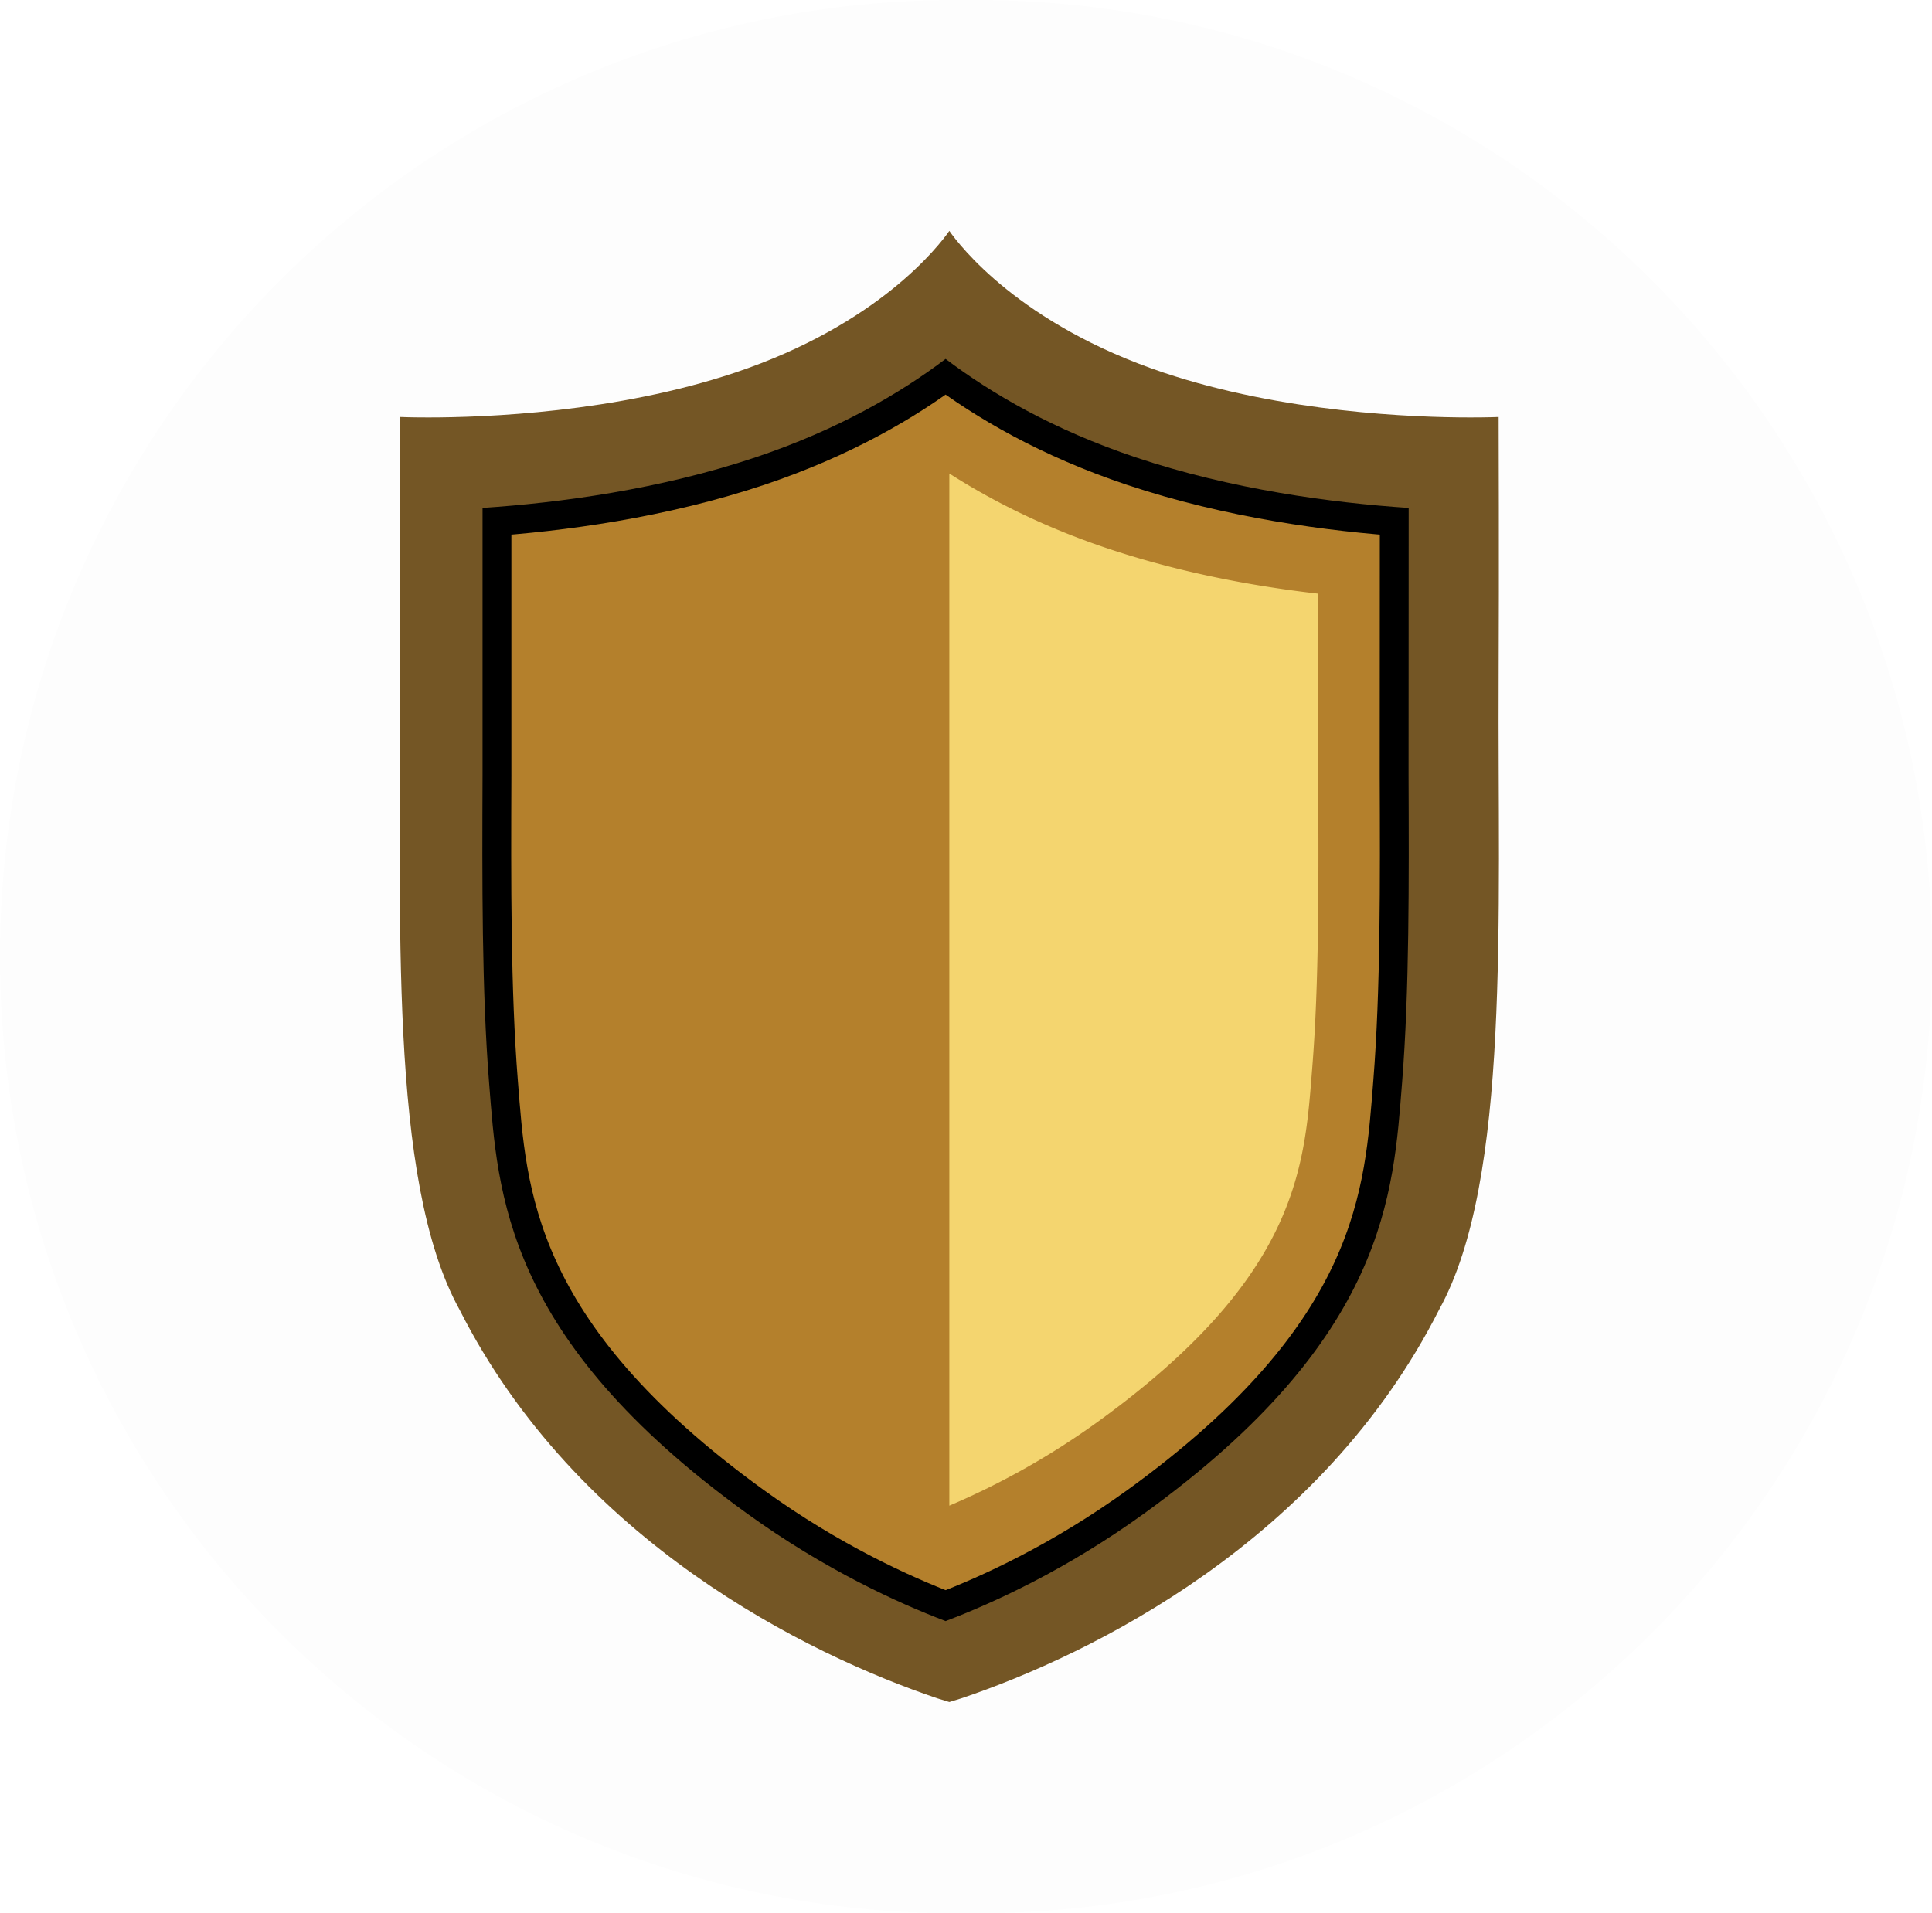 <svg width="33.628" height="33.31" viewBox="0 0 33.628 33.31" xmlns="http://www.w3.org/2000/svg">
    <g fill="none" fill-rule="evenodd">
        <path d="M16.973 0c9.198 0 16.655 7.457 16.655 16.655 0 9.199-7.457 16.655-16.655 16.655h-.318C7.457 33.31 0 25.854 0 16.655 0 7.457 7.457 0 16.655 0h.318z" fill-opacity=".01" fill="#0C0D13"/>
        <path d="M24.519 8.843c-1.348-.09-3.083-.322-4.75-.88-1.435-.481-2.519-1.115-3.31-1.714-.792.6-1.876 1.233-3.31 1.714-1.667.558-3.402.79-4.75.88-.002 1.164.002 4.31 0 4.655-.007 1.842-.014 3.746.114 5.355.153 1.918.257 4.438 4.49 7.497 1.355.979 2.632 1.56 3.456 1.873.824-.313 2.1-.894 3.455-1.873 4.233-3.059 4.337-5.579 4.49-7.497.128-1.609.12-3.513.113-5.355-.001-.345.003-3.49.002-4.655z" stroke="#000" stroke-width="1.004" fill="#B4802C"/>
        <path d="M24.519 8.843c-1.348-.09-3.083-.322-4.75-.88-1.435-.481-2.519-1.115-3.31-1.714-.792.6-1.876 1.233-3.31 1.714-1.667.558-3.402.79-4.75.88-.002 1.164.002 4.31 0 4.655-.007 1.842-.014 3.746.114 5.355.153 1.918.257 4.438 4.49 7.497 1.355.979 2.632 1.56 3.456 1.873.824-.313 2.1-.894 3.455-1.873 4.233-3.059 4.337-5.579 4.49-7.497.128-1.609.12-3.513.113-5.355-.001-.345.003-3.49.002-4.655zm-7.787 20.725-.208.064-.208-.064c-2.257-.762-6.273-2.726-8.319-6.77-1.245-2.255-1.015-6.854-1.034-11.002-.008-1.86 0-4.536 0-4.536s.18.008.493.008c.98 0 3.258-.084 5.338-.78 2.5-.838 3.552-2.213 3.73-2.468.178.255 1.23 1.63 3.73 2.468 2.08.696 4.358.78 5.338.78.313 0 .493-.008.493-.008s.009 2.676 0 4.536c-.02 4.148.211 8.747-1.034 11.001-2.046 4.045-6.062 6.01-8.319 6.771z" fill="#745625"/>
        <path d="M22.945 13.631c.007 1.71.014 3.478-.103 4.943l-.01.126c-.131 1.67-.28 3.564-3.73 6.057a13.292 13.292 0 0 1-2.578 1.456V8.244c.83.531 1.752.969 2.754 1.304 1.108.371 2.338.635 3.668.788v1.378c-.001.938-.002 1.747-.001 1.913v.004z" fill="#F4D56F"/>
    </g>
</svg>
